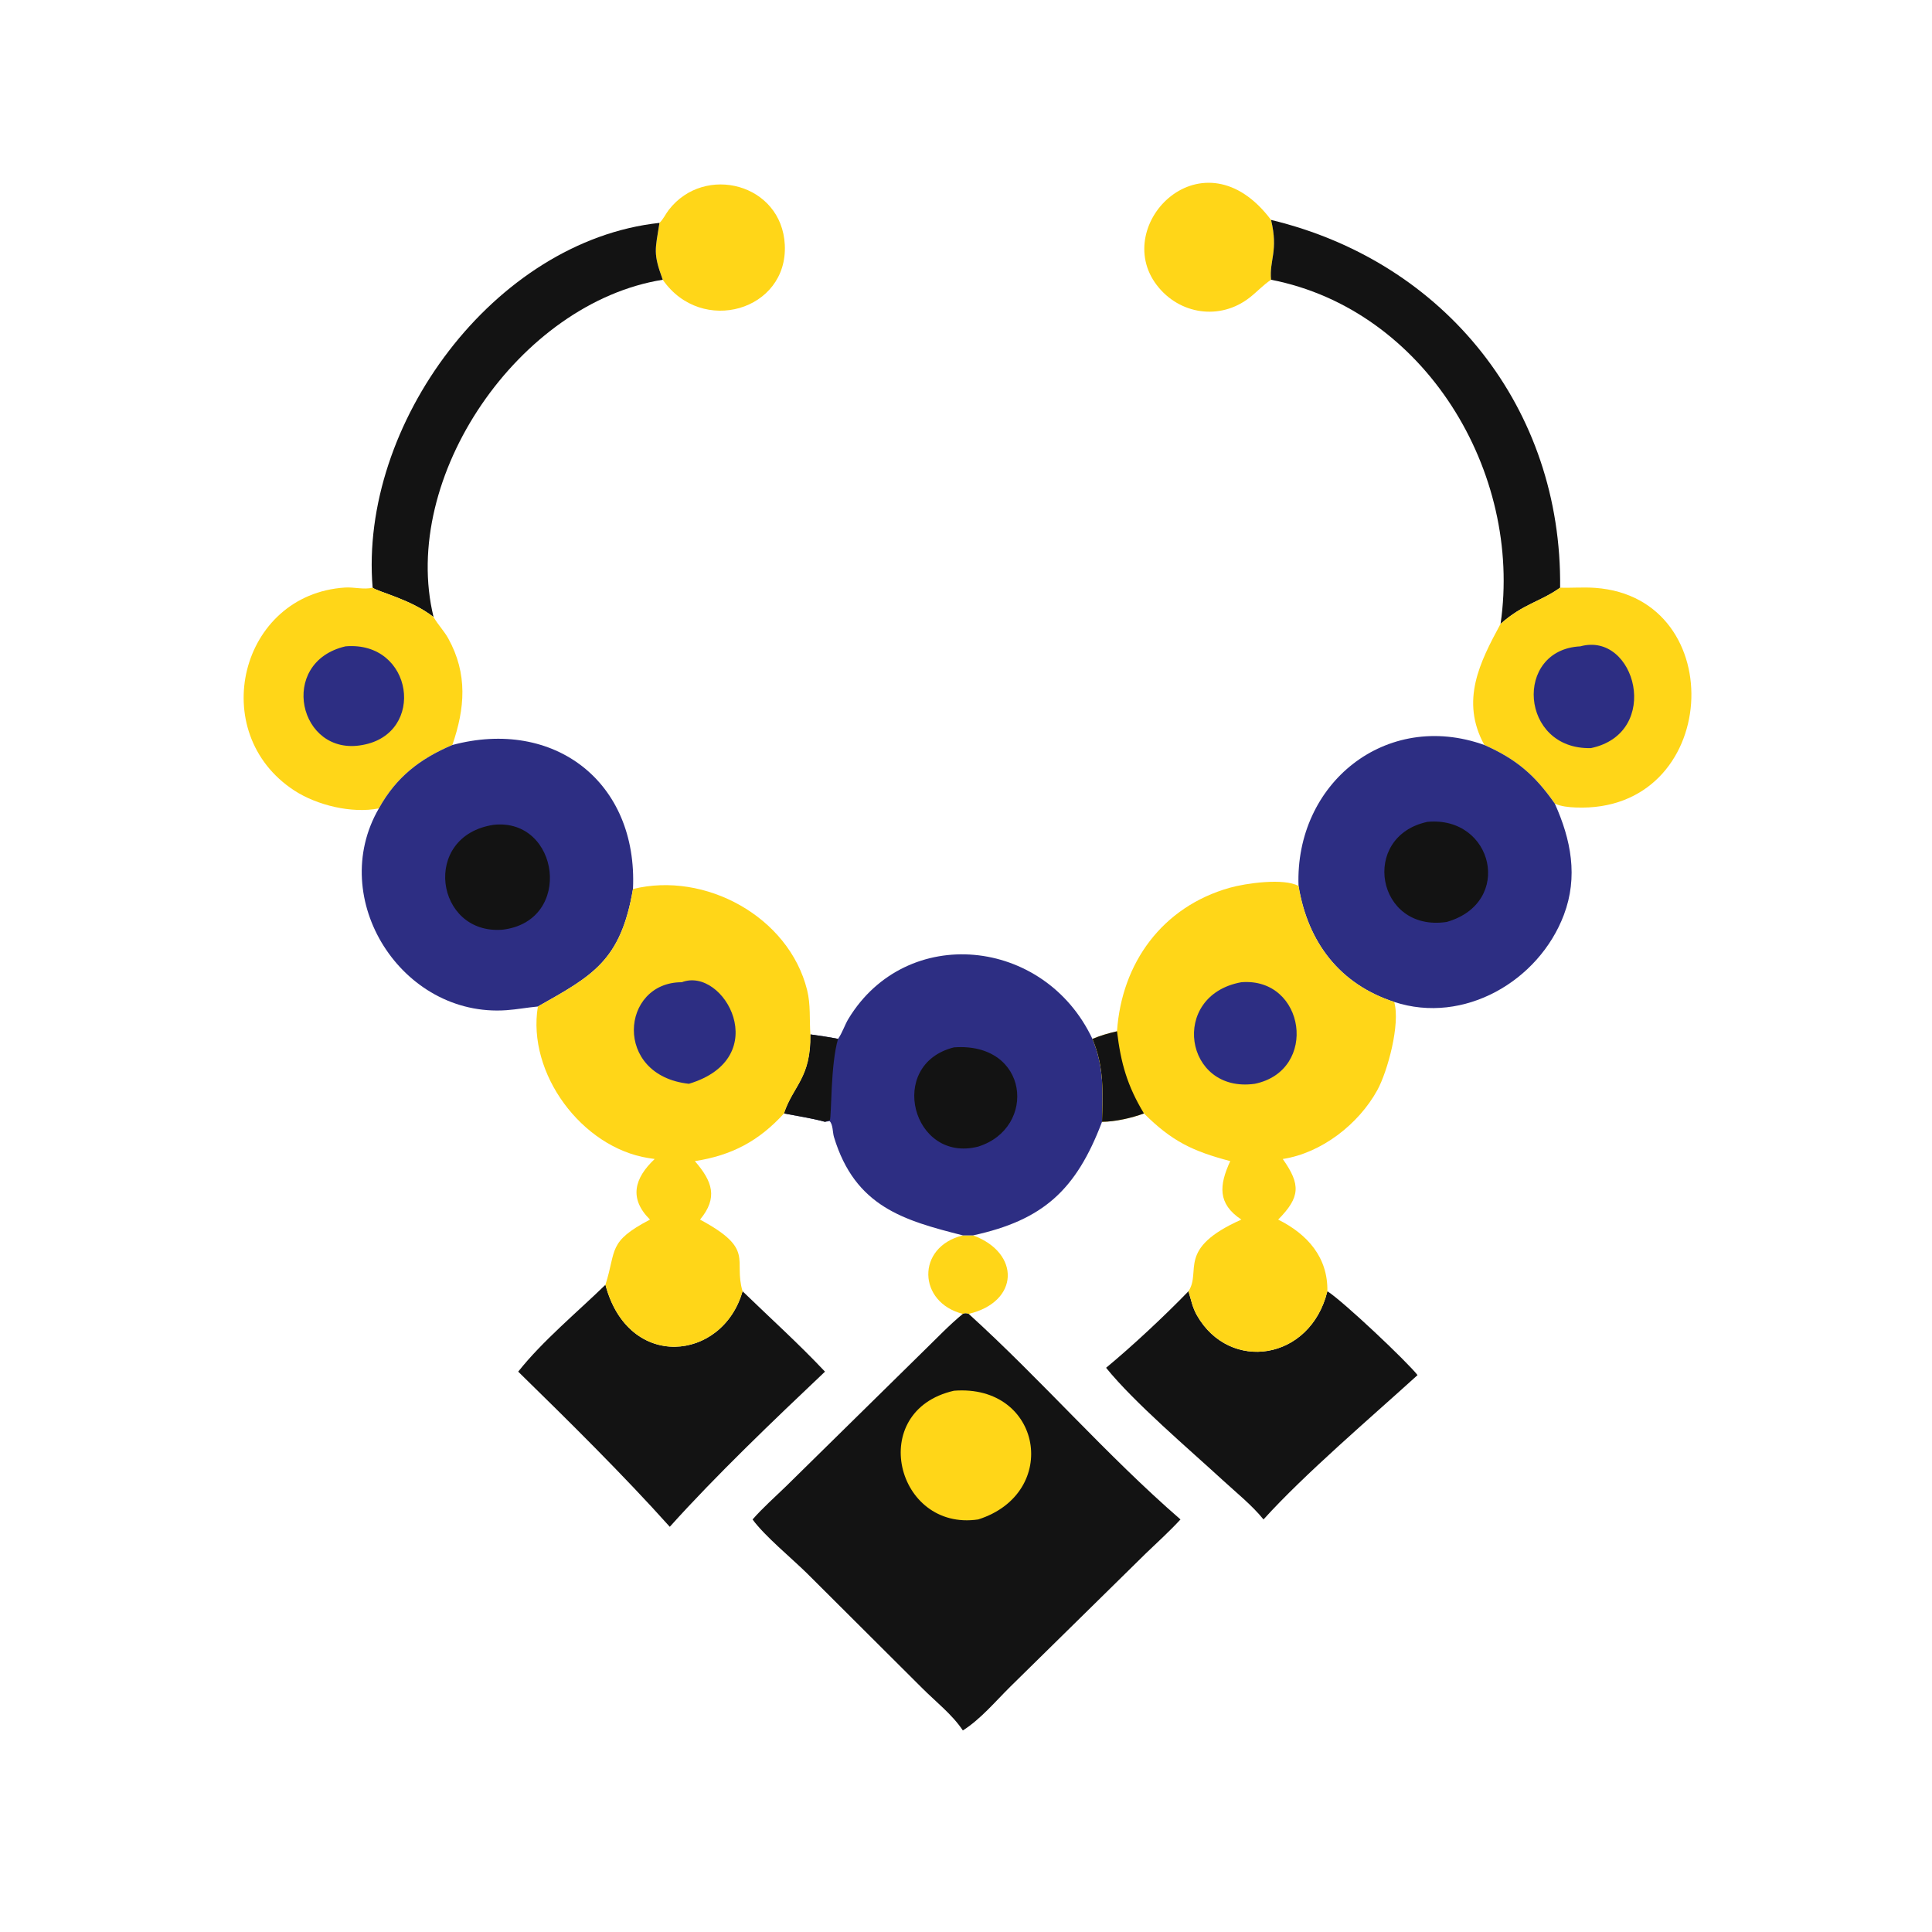 <?xml version="1.0" encoding="utf-8" ?>
<svg xmlns="http://www.w3.org/2000/svg" xmlns:xlink="http://www.w3.org/1999/xlink" width="1024" height="1024">
	<path fill="#FFD618" transform="scale(2 2)" d="M255.166 327.387L257.886 327.387C270.526 332.078 270.11 345.041 256.711 348.189C256.012 348.041 255.832 347.966 255.166 348.189C243.251 345.219 242.668 330.478 255.166 327.387Z"/>
	<path fill="#FFD618" transform="scale(2 2)" d="M174.764 59.067C175.81 58.081 176.38 56.72 177.253 55.596C186.764 43.355 207.174 48.668 207.98 64.877C208.845 82.276 185.967 89.02 175.636 74.136C173.04 67.061 173.635 66.293 174.764 59.067Z"/>
	<path fill="#FFD618" transform="scale(2 2)" d="M336.842 74.136C334.767 75.521 333.094 77.365 331.134 78.891C323.329 84.972 312.542 83.389 306.555 75.556C294.262 59.474 318.923 34.394 336.842 58.283C338.832 66.549 336.346 68.945 336.842 74.136Z"/>
	<path fill="#131313" transform="scale(2 2)" d="M336.842 58.283C383.103 69.394 414.002 108.349 413.446 155.749C408.06 159.561 403.752 159.957 397.664 165.327C403.532 125.113 377.594 82.069 336.842 74.136C336.346 68.945 338.832 66.549 336.842 58.283Z"/>
	<path fill="#131313" transform="scale(2 2)" d="M174.764 59.067C173.635 66.293 173.04 67.061 175.636 74.136C137.599 80.212 105.85 126.498 114.9 163.526C108.893 158.82 100.226 156.88 98.754 155.749C95.134 112.551 130.917 63.803 174.764 59.067Z"/>
	<path fill="#131313" transform="scale(2 2)" d="M351.768 342.193C356.08 344.938 372.964 360.935 375.661 364.418C363.43 375.541 345.727 390.613 334.844 402.668C331.76 398.86 327.667 395.598 324.06 392.278C315.257 384.175 300.516 371.655 293.128 362.476C300.078 356.728 308.657 348.713 314.96 342.193C315.673 344.485 315.981 346.443 317.205 348.59C325.861 363.766 347.252 360.59 351.768 342.193Z"/>
	<path fill="#131313" transform="scale(2 2)" d="M160.449 340.479C166.512 363.423 191.525 360.747 196.785 342.193C204.075 349.253 211.682 356.112 218.632 363.501C205.225 376.197 189.702 391.018 177.499 404.617C165.181 390.865 150.628 376.509 137.329 363.501C143.716 355.424 153.031 347.692 160.449 340.479Z"/>
	<path fill="#FFD618" transform="scale(2 2)" d="M413.446 155.749C416.526 155.822 419.7 155.571 422.759 155.792C458.988 158.416 455.976 215.553 417.583 213.994C415.746 213.92 413.742 213.731 412.045 212.977C406.727 205.376 401.849 201.182 393.372 197.432C386.913 185.698 392.24 175.391 397.553 165.538L397.664 165.327C403.752 159.957 408.06 159.561 413.446 155.749Z"/>
	<path fill="#2D2E83" transform="scale(2 2)" d="M418.806 171.288C433.444 167.247 440.555 194.252 421.621 198.256C402.783 198.751 401.069 172.164 418.806 171.288Z"/>
	<path fill="#FFD618" transform="scale(2 2)" d="M98.754 155.749C100.226 156.88 108.893 158.82 114.9 163.526L115.011 163.717C116.135 165.619 117.724 167.259 118.787 169.182C124.007 178.62 123.216 187.754 119.877 197.432C111.3 201.075 104.994 205.937 100.409 214.235C93.227 215.656 83.96 213.388 77.998 209.498C54.568 194.21 63.54 157.52 91.419 155.705C93.849 155.546 96.355 156.315 98.754 155.749Z"/>
	<path fill="#2D2E83" transform="scale(2 2)" d="M91.559 171.288C109.58 169.769 113.018 194.45 96.041 197.432C79.173 200.585 73.498 175.503 91.559 171.288Z"/>
	<path fill="#2D2E83" transform="scale(2 2)" d="M344.126 234.796C343.126 207.624 367.288 188.077 393.372 197.432C401.849 201.182 406.727 205.376 412.045 212.977C416.346 222.52 418.258 232.346 414.444 242.446C407.819 259.993 387.933 271.599 369.477 265.524C355.07 260.824 346.597 249.792 344.126 234.796Z"/>
	<path fill="#131313" transform="scale(2 2)" d="M378.297 217.797C395.713 216.193 401.231 239.198 383.412 244.323C364.714 247.149 360.309 221.625 378.297 217.797Z"/>
	<path fill="#2D2E83" transform="scale(2 2)" d="M119.877 197.432C146.794 190.243 169.07 207.153 167.746 235.601C164.488 254.705 157.01 258.56 142.544 266.735C139.762 266.991 137.002 267.515 134.215 267.712C106.432 269.678 86.507 238.172 100.409 214.235C104.994 205.937 111.3 201.075 119.877 197.432Z"/>
	<path fill="#131313" transform="scale(2 2)" d="M130.865 218.578C148.291 216.758 152.067 244.135 133.184 246.378C115.367 247.827 111.472 221.472 130.865 218.578Z"/>
	<path fill="#2D2E83" transform="scale(2 2)" d="M222.092 275.317C223.237 273.7 223.841 271.644 224.885 269.93C240.225 244.761 276.758 248.288 289.504 275.317C292.621 282.641 292.292 289.533 292.048 297.291C285.163 315.468 276.354 323.359 257.886 327.387L255.166 327.387C239.555 323.419 226.601 319.832 221.003 301.299C220.646 300.119 220.764 297.97 219.852 297.11L218.632 297.291C215.03 296.309 211.429 295.78 207.768 295.076C210.192 287.71 214.949 285.728 214.763 274.13C217.203 274.504 219.678 274.801 222.092 275.317Z"/>
	<path fill="#131313" transform="scale(2 2)" d="M214.763 274.13C217.203 274.504 219.678 274.801 222.092 275.317C220.084 282.101 220.389 295.626 219.926 296.858L218.632 297.291C215.03 296.309 211.429 295.78 207.768 295.076C210.192 287.71 214.949 285.728 214.763 274.13Z"/>
	<path fill="#131313" transform="scale(2 2)" d="M252.81 277.562C272.77 276.112 274.927 298.926 259.239 303.858C241.826 308.342 234.831 282.064 252.81 277.562Z"/>
	<path fill="#FFD618" transform="scale(2 2)" d="M167.746 235.601C186.798 230.874 209.009 242.883 213.883 262.324C214.876 266.281 214.474 270.124 214.763 274.13C214.949 285.728 210.192 287.71 207.768 295.076C201.097 302.395 193.906 306.202 184.144 307.706C188.812 313.079 190.326 317.405 185.519 323.206C200.268 331.132 194.277 333.711 196.785 342.193C191.525 360.747 166.512 363.423 160.449 340.479C163.417 331.215 160.954 329.127 172.252 323.206C166.609 317.592 168.124 312.211 173.5 307.147L171.833 306.896C154.194 304.105 139.606 284.456 142.544 266.735C157.01 258.56 164.488 254.705 167.746 235.601Z"/>
	<path fill="#2D2E83" transform="scale(2 2)" d="M180.68 260.3C191.861 255.999 205.297 280.355 182.575 287.216C162.401 285.031 164.456 260.298 180.68 260.3Z"/>
	<path fill="#FFD618" transform="scale(2 2)" d="M296.02 273.298C297.243 255.211 307.991 240.326 325.881 235.27C330.173 234.057 340.253 232.636 344.126 234.796C346.597 249.792 355.07 260.824 369.477 265.524C371.171 271.377 367.693 284.023 364.987 288.93C360.032 297.919 350.237 305.566 339.945 307.147C344.751 313.935 344.596 317.254 338.729 323.206C346.498 327.073 351.937 333.235 351.768 342.193C347.252 360.59 325.861 363.766 317.205 348.59C315.981 346.443 315.673 344.485 314.96 342.193C318.49 336.823 311.666 330.927 328.97 323.206C322.601 318.961 323.092 314.103 326.027 307.706C316.044 305.073 310.571 302.451 303.161 295.076C299.931 296.272 295.511 297.282 292.048 297.291C292.292 289.533 292.621 282.641 289.504 275.317C291.646 274.431 293.76 273.81 296.02 273.298Z"/>
	<path fill="#131313" transform="scale(2 2)" d="M296.02 273.298C297.028 281.729 298.731 287.747 303.161 295.076C299.931 296.272 295.511 297.282 292.048 297.291C292.292 289.533 292.621 282.641 289.504 275.317C291.646 274.431 293.76 273.81 296.02 273.298Z"/>
	<path fill="#2D2E83" transform="scale(2 2)" d="M328.97 260.3C345.907 258.941 349.543 283.697 332.543 287.216C313.855 289.868 309.796 263.769 328.97 260.3Z"/>
	<path fill="#131313" transform="scale(2 2)" d="M255.166 348.189C255.832 347.966 256.012 348.041 256.711 348.189C276.03 365.707 293.099 385.539 312.84 402.668C309.948 405.812 306.746 408.705 303.665 411.665L267.785 446.944C263.852 450.826 259.851 455.637 255.166 458.587C252.356 454.344 247.921 450.926 244.33 447.311L213.785 416.868C209.752 412.908 202.548 406.974 199.44 402.668C202.173 399.545 205.43 396.687 208.405 393.787L244.847 357.954C248.228 354.667 251.522 351.182 255.166 348.189Z"/>
	<path fill="#FFD618" transform="scale(2 2)" d="M252.81 368.558C276.137 366.73 281.181 395.677 259.239 402.668C237.444 405.905 229.523 373.858 252.81 368.558Z"/>
</svg>
